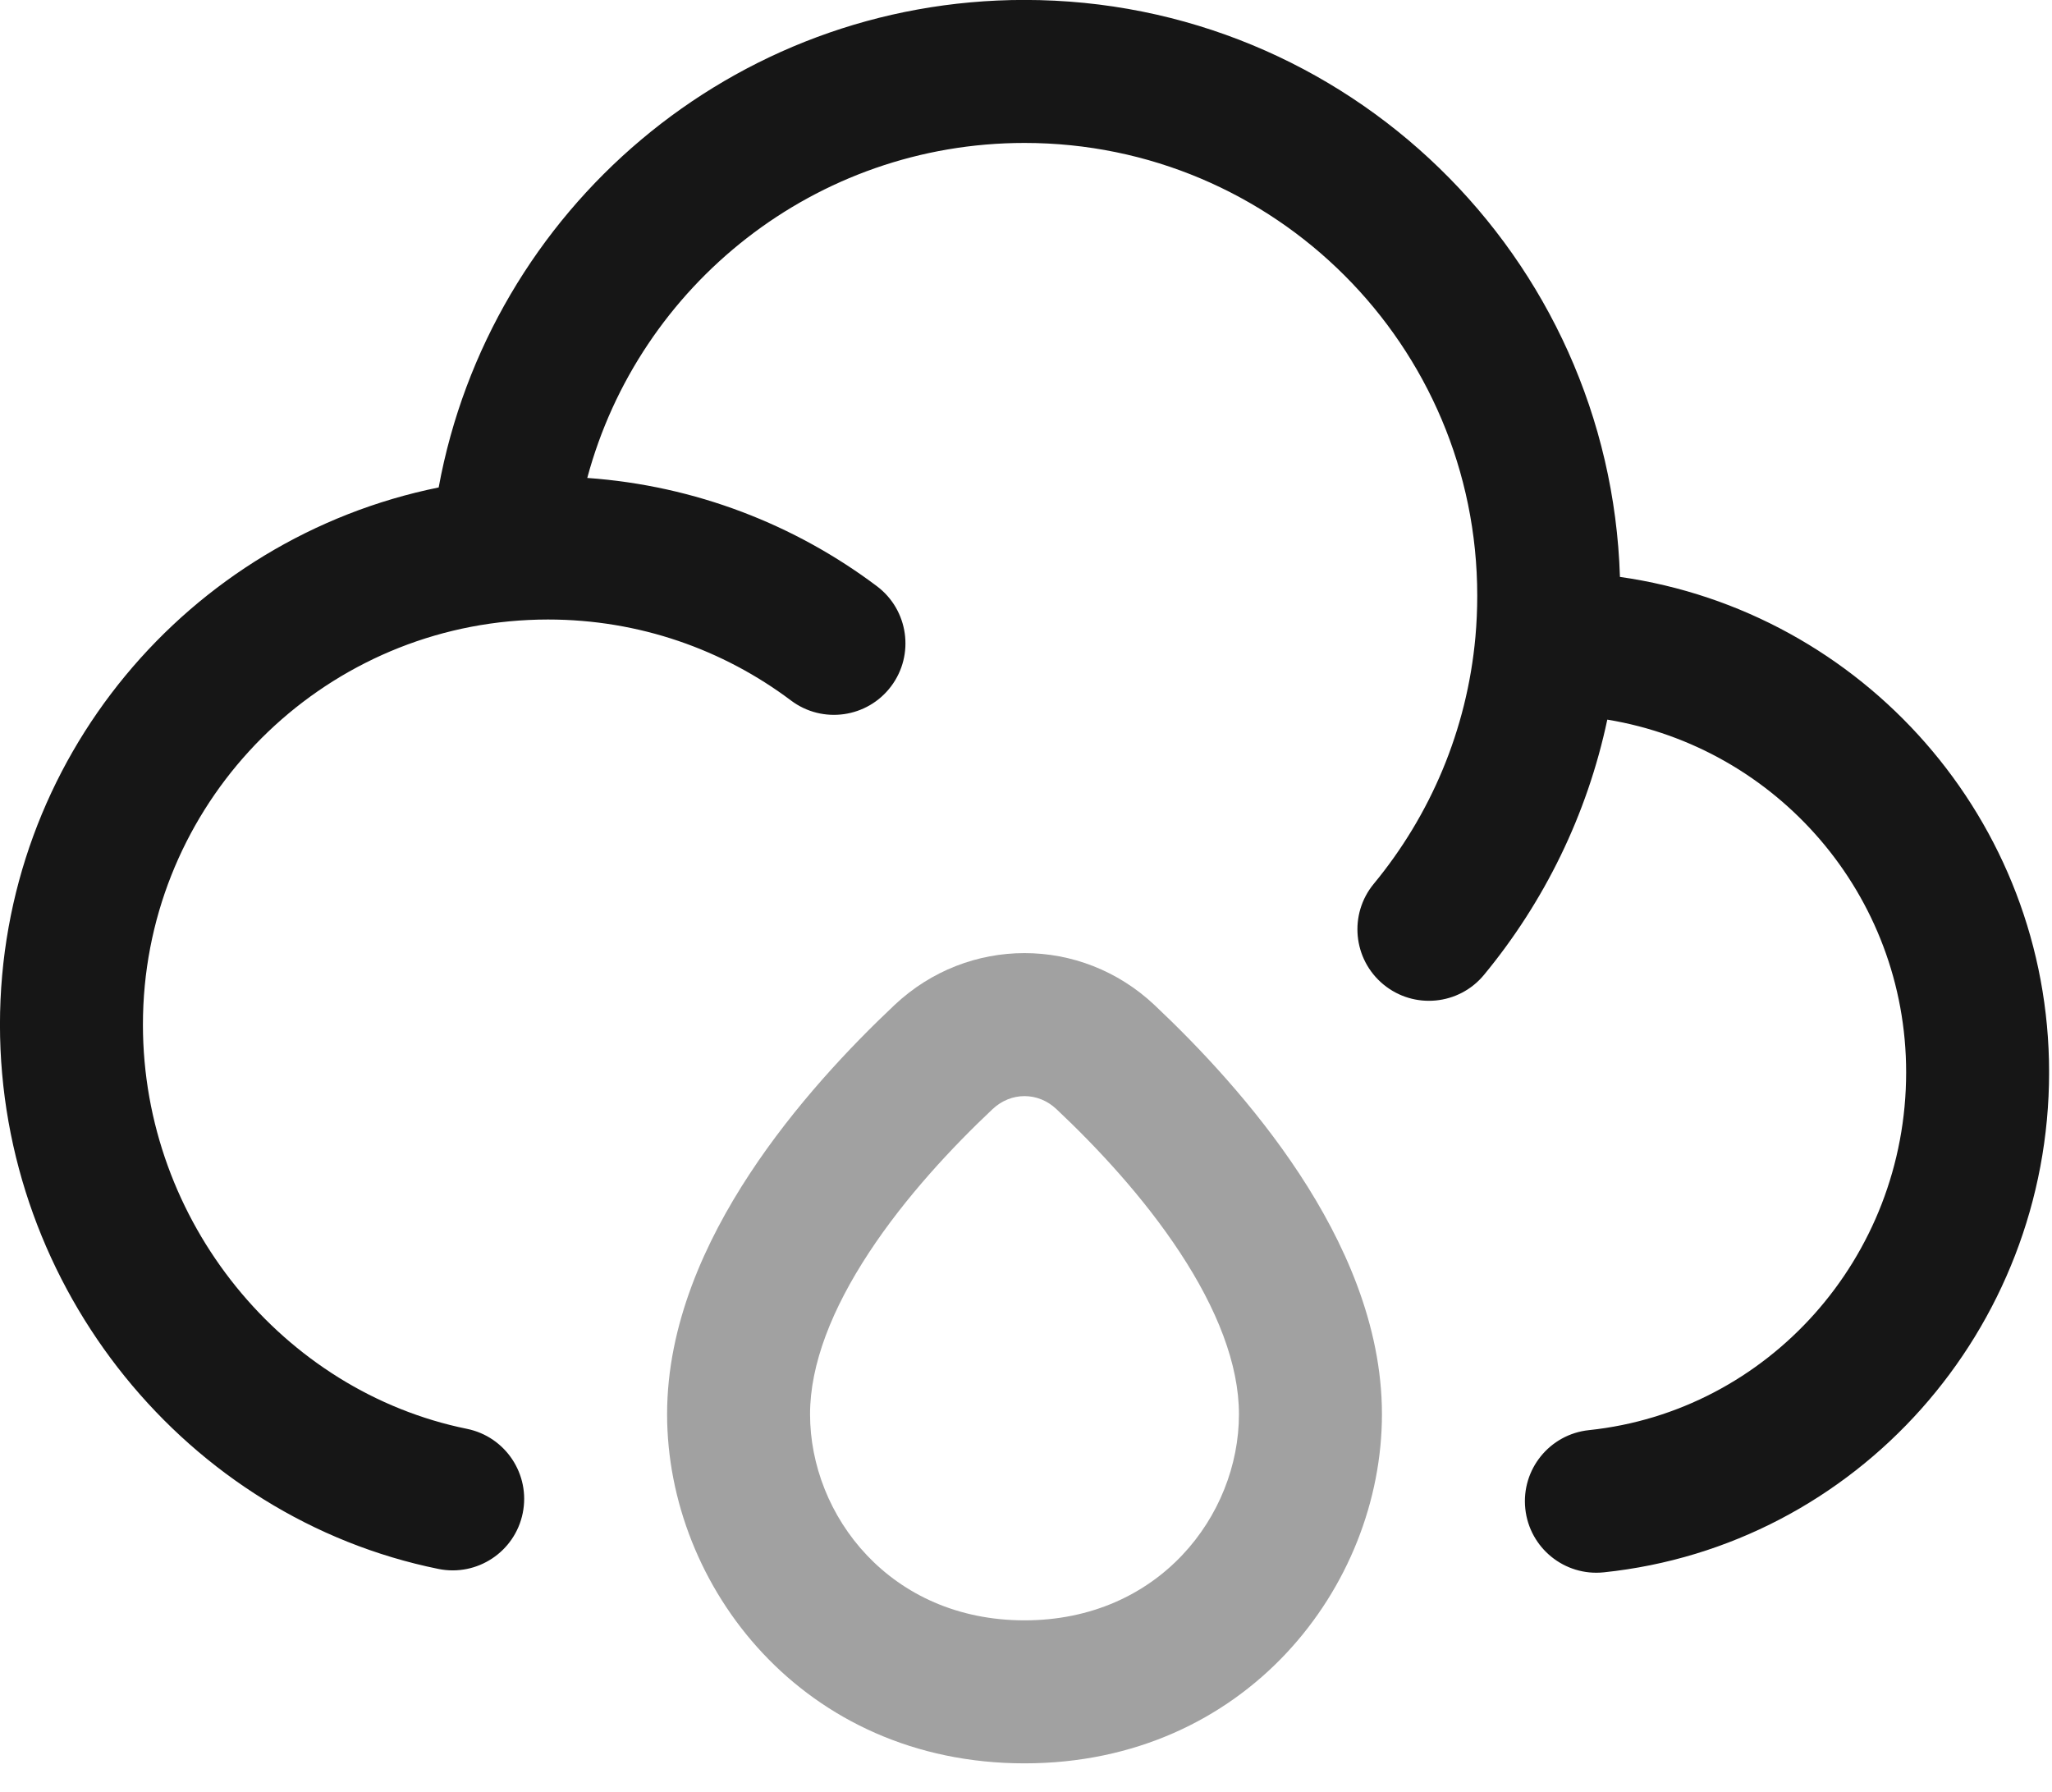 <svg width="63" height="55" viewBox="0 0 63 55" fill="none" xmlns="http://www.w3.org/2000/svg">
<g clip-path="url(#clip0_93_287)">
<path fill-rule="evenodd" clip-rule="evenodd" d="M13.468 14.964C5.783 16.521 -0.001 23.311 -0.001 31.455C-0.001 39.557 5.741 46.597 13.461 48.164C14.649 48.405 15.808 47.638 16.049 46.45C16.29 45.262 15.522 44.104 14.335 43.863C8.698 42.718 4.388 37.509 4.388 31.455C4.388 24.99 9.322 19.675 15.629 19.075C16.021 19.038 16.42 19.018 16.824 19.018C19.627 19.018 22.207 19.943 24.286 21.505C25.255 22.233 26.631 22.037 27.359 21.068C28.087 20.099 27.891 18.723 26.922 17.995C24.411 16.108 21.352 14.907 18.03 14.672C19.621 8.749 25.029 4.388 31.455 4.388C39.131 4.388 45.354 10.611 45.354 18.287C45.354 18.714 45.335 19.137 45.298 19.553C45.039 22.418 43.912 25.031 42.178 27.131C41.406 28.066 41.538 29.449 42.473 30.221C43.407 30.992 44.791 30.861 45.562 29.926C47.402 27.698 48.726 25.025 49.347 22.091C54.552 22.949 58.522 27.47 58.522 32.918C58.522 38.619 54.266 43.329 48.783 43.903C47.578 44.029 46.703 45.109 46.829 46.314C46.956 47.52 48.035 48.395 49.241 48.268C56.999 47.456 62.911 40.824 62.911 32.918C62.911 25.175 57.184 18.771 49.735 17.71C49.43 7.876 41.362 -0.002 31.455 -0.002C22.489 -0.002 15.031 6.449 13.468 14.964Z" fill="#161616"/>
<path opacity="0.4" d="M27.465 30.851C29.72 28.728 33.188 28.728 35.443 30.851C36.809 32.138 38.516 33.94 39.894 36.036C41.254 38.106 42.428 40.663 42.428 43.414C42.428 48.703 38.242 54.132 31.454 54.132C24.667 54.132 20.481 48.703 20.481 43.414C20.481 40.663 21.655 38.106 23.016 36.036C24.393 33.94 26.099 32.138 27.465 30.851ZM32.434 34.048C31.87 33.516 31.039 33.516 30.474 34.048C29.245 35.206 27.803 36.743 26.683 38.447C25.545 40.177 24.87 41.88 24.87 43.414C24.87 46.528 27.333 49.742 31.454 49.742C35.575 49.742 38.038 46.528 38.038 43.414C38.038 41.88 37.363 40.177 36.225 38.447C35.105 36.743 33.664 35.205 32.434 34.048Z" fill="#161616"/>
</g>
<defs>
<clipPath id="clip0_93_287">
<rect width="62.91" height="54.13" fill="white"/>
</clipPath>
</defs>
</svg>
